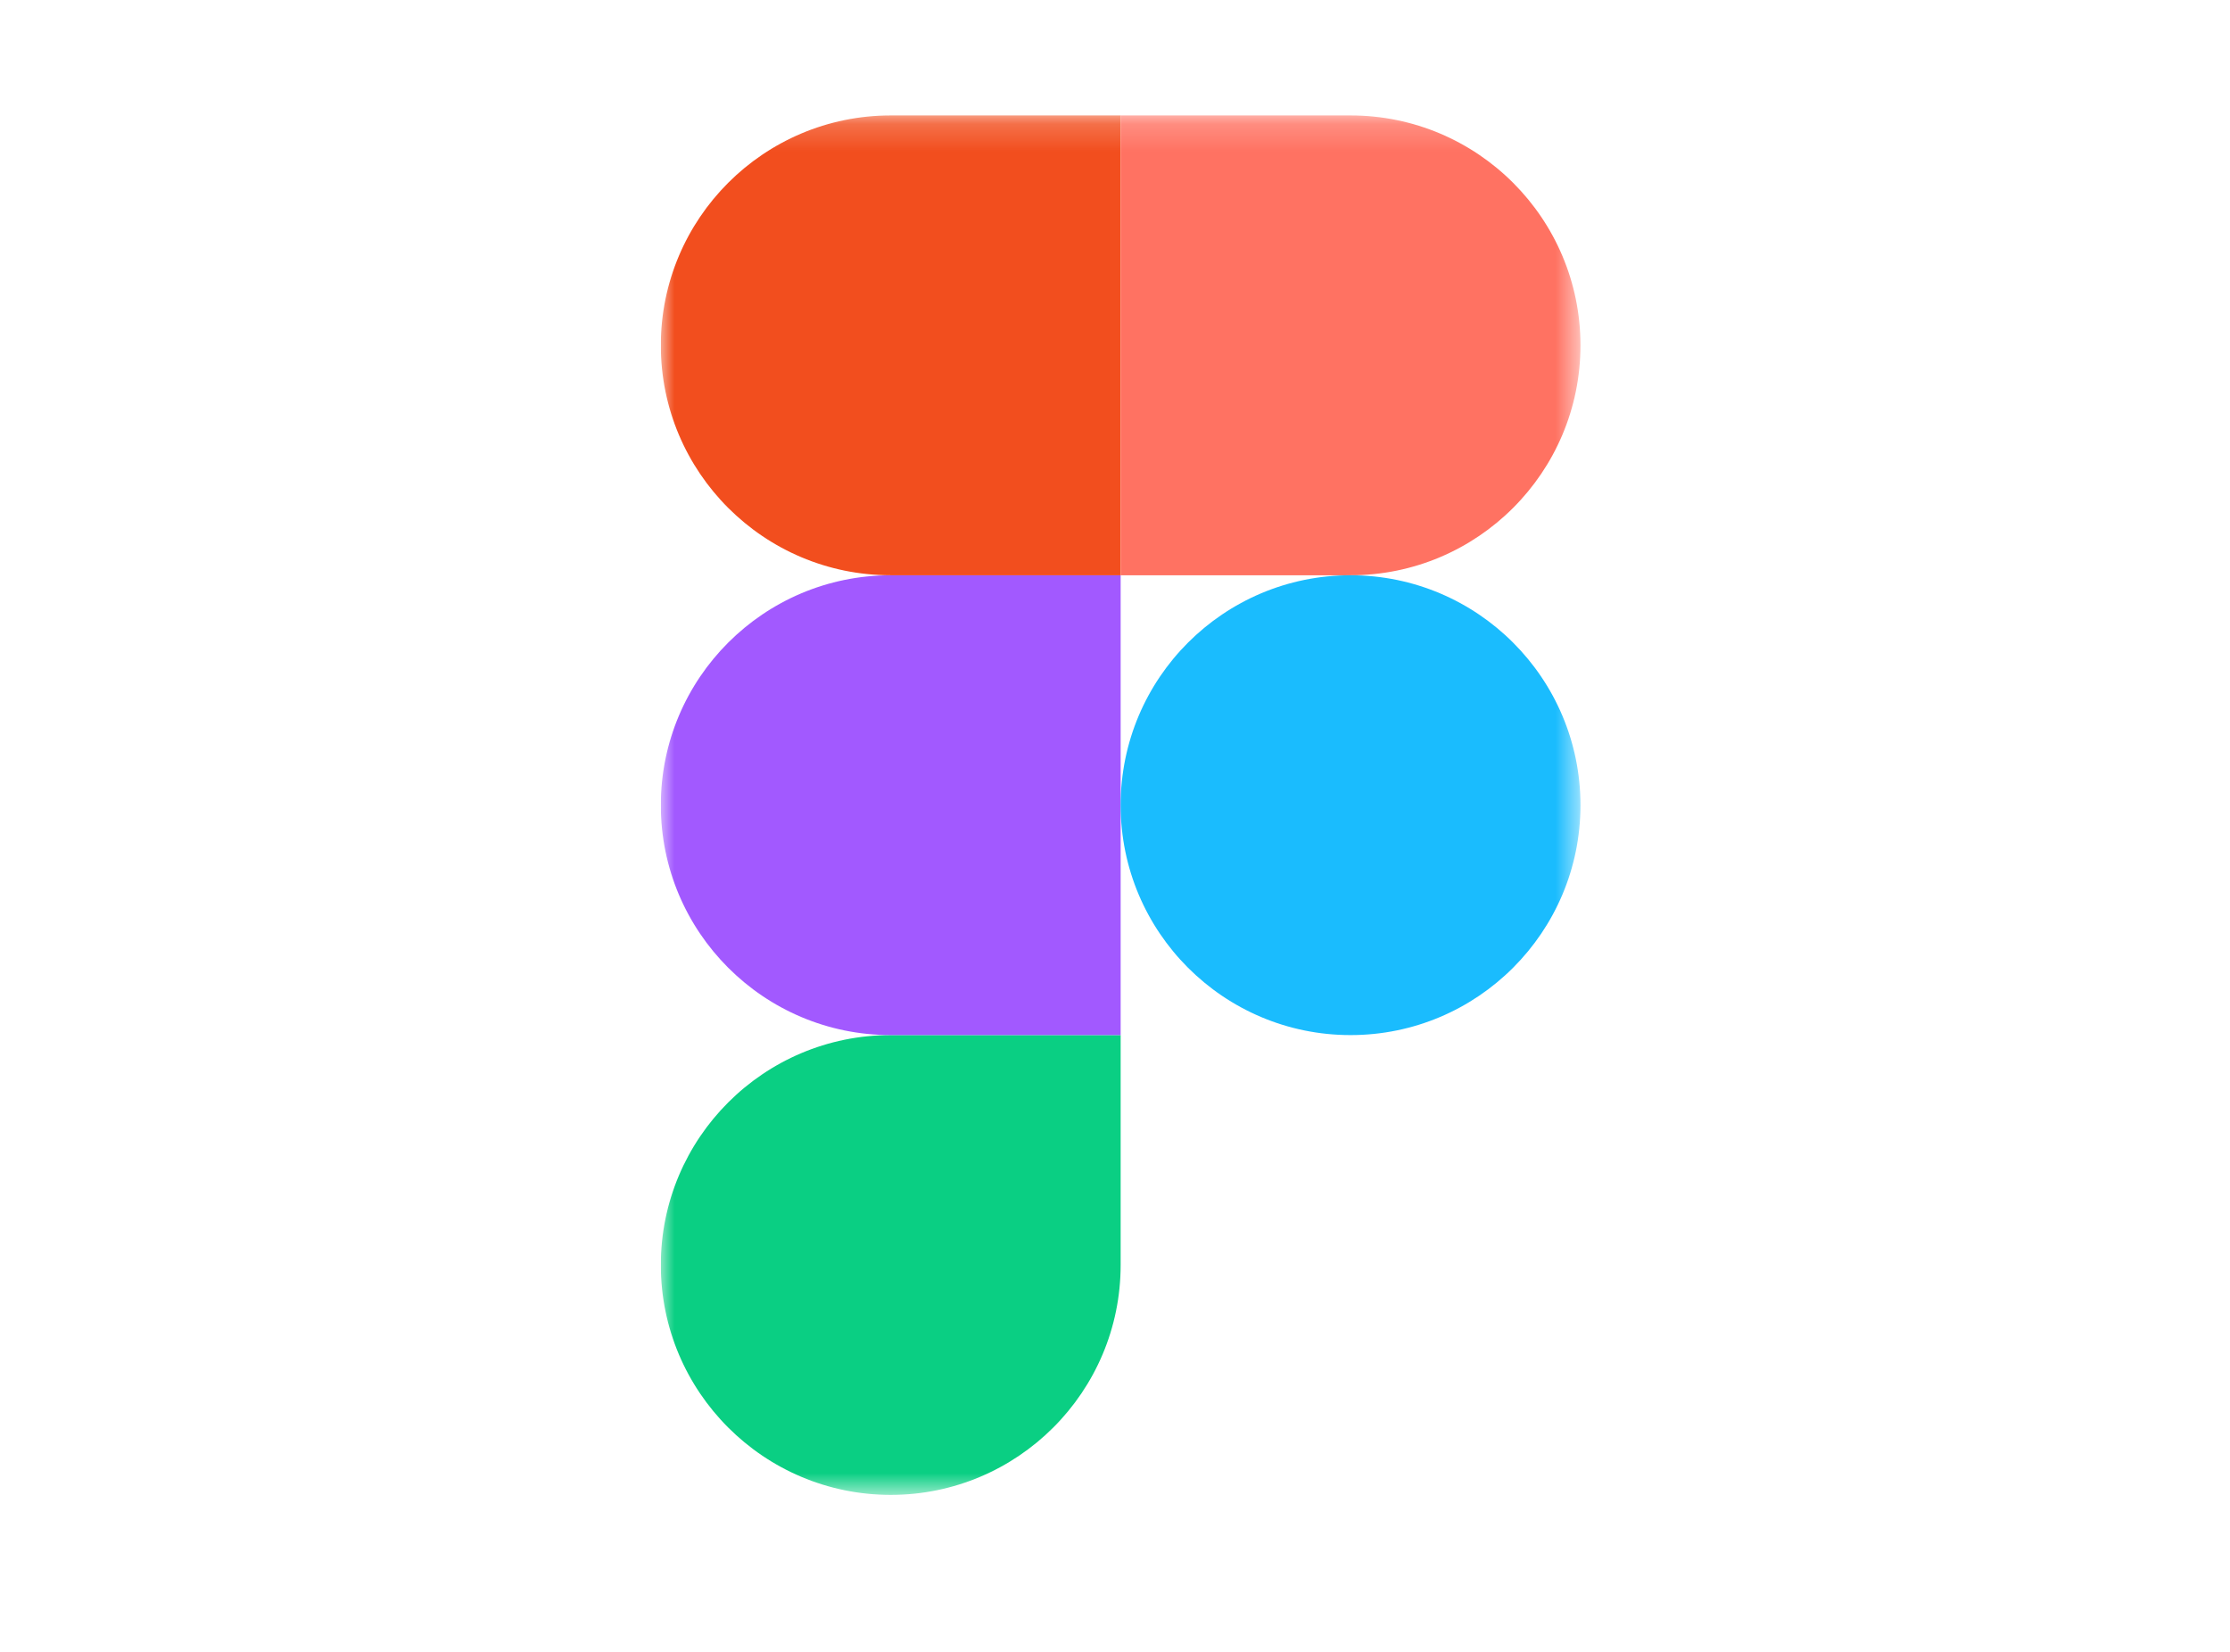 <svg width="81" height="60" viewBox="0 0 81 60" fill="none" xmlns="http://www.w3.org/2000/svg">
<g clip-path="url(#clip0_128_140)">
<mask id="mask0_128_140" style="mask-type:luminance" maskUnits="userSpaceOnUse" x="24" y="4" width="34" height="51">
<path d="M57.41 4.193H24V54.298H57.41V4.193Z" fill="white"/>
</mask>
<g mask="url(#mask0_128_140)">
<path d="M32.354 54.298C36.964 54.298 40.705 50.557 40.705 45.947V37.597H32.354C27.744 37.597 24.003 41.338 24.003 45.947C24.003 50.557 27.744 54.298 32.354 54.298Z" fill="#0ACF83"/>
<path d="M24.003 29.246C24.003 24.636 27.744 20.895 32.354 20.895H40.705V37.597H32.354C27.744 37.597 24.003 33.856 24.003 29.246Z" fill="#A259FF"/>
<path d="M24.003 12.544C24.003 7.934 27.745 4.193 32.354 4.193H40.705V20.895H32.354C27.745 20.895 24.003 17.154 24.003 12.544Z" fill="#F24E1E"/>
<path d="M40.705 4.193H49.056C53.666 4.193 57.407 7.934 57.407 12.544C57.407 17.154 53.666 20.895 49.056 20.895H40.705V4.193Z" fill="#FF7262"/>
<path d="M57.407 29.246C57.407 33.856 53.666 37.597 49.056 37.597C44.446 37.597 40.705 33.856 40.705 29.246C40.705 24.636 44.446 20.895 49.056 20.895C53.666 20.895 57.407 24.636 57.407 29.246Z" fill="#1ABCFE"/>
</g>
</g>
<defs>
<clipPath id="clip0_128_140">
<rect width="34" height="51" fill="white" transform="translate(24 4)"/>
</clipPath>
</defs>
</svg>

